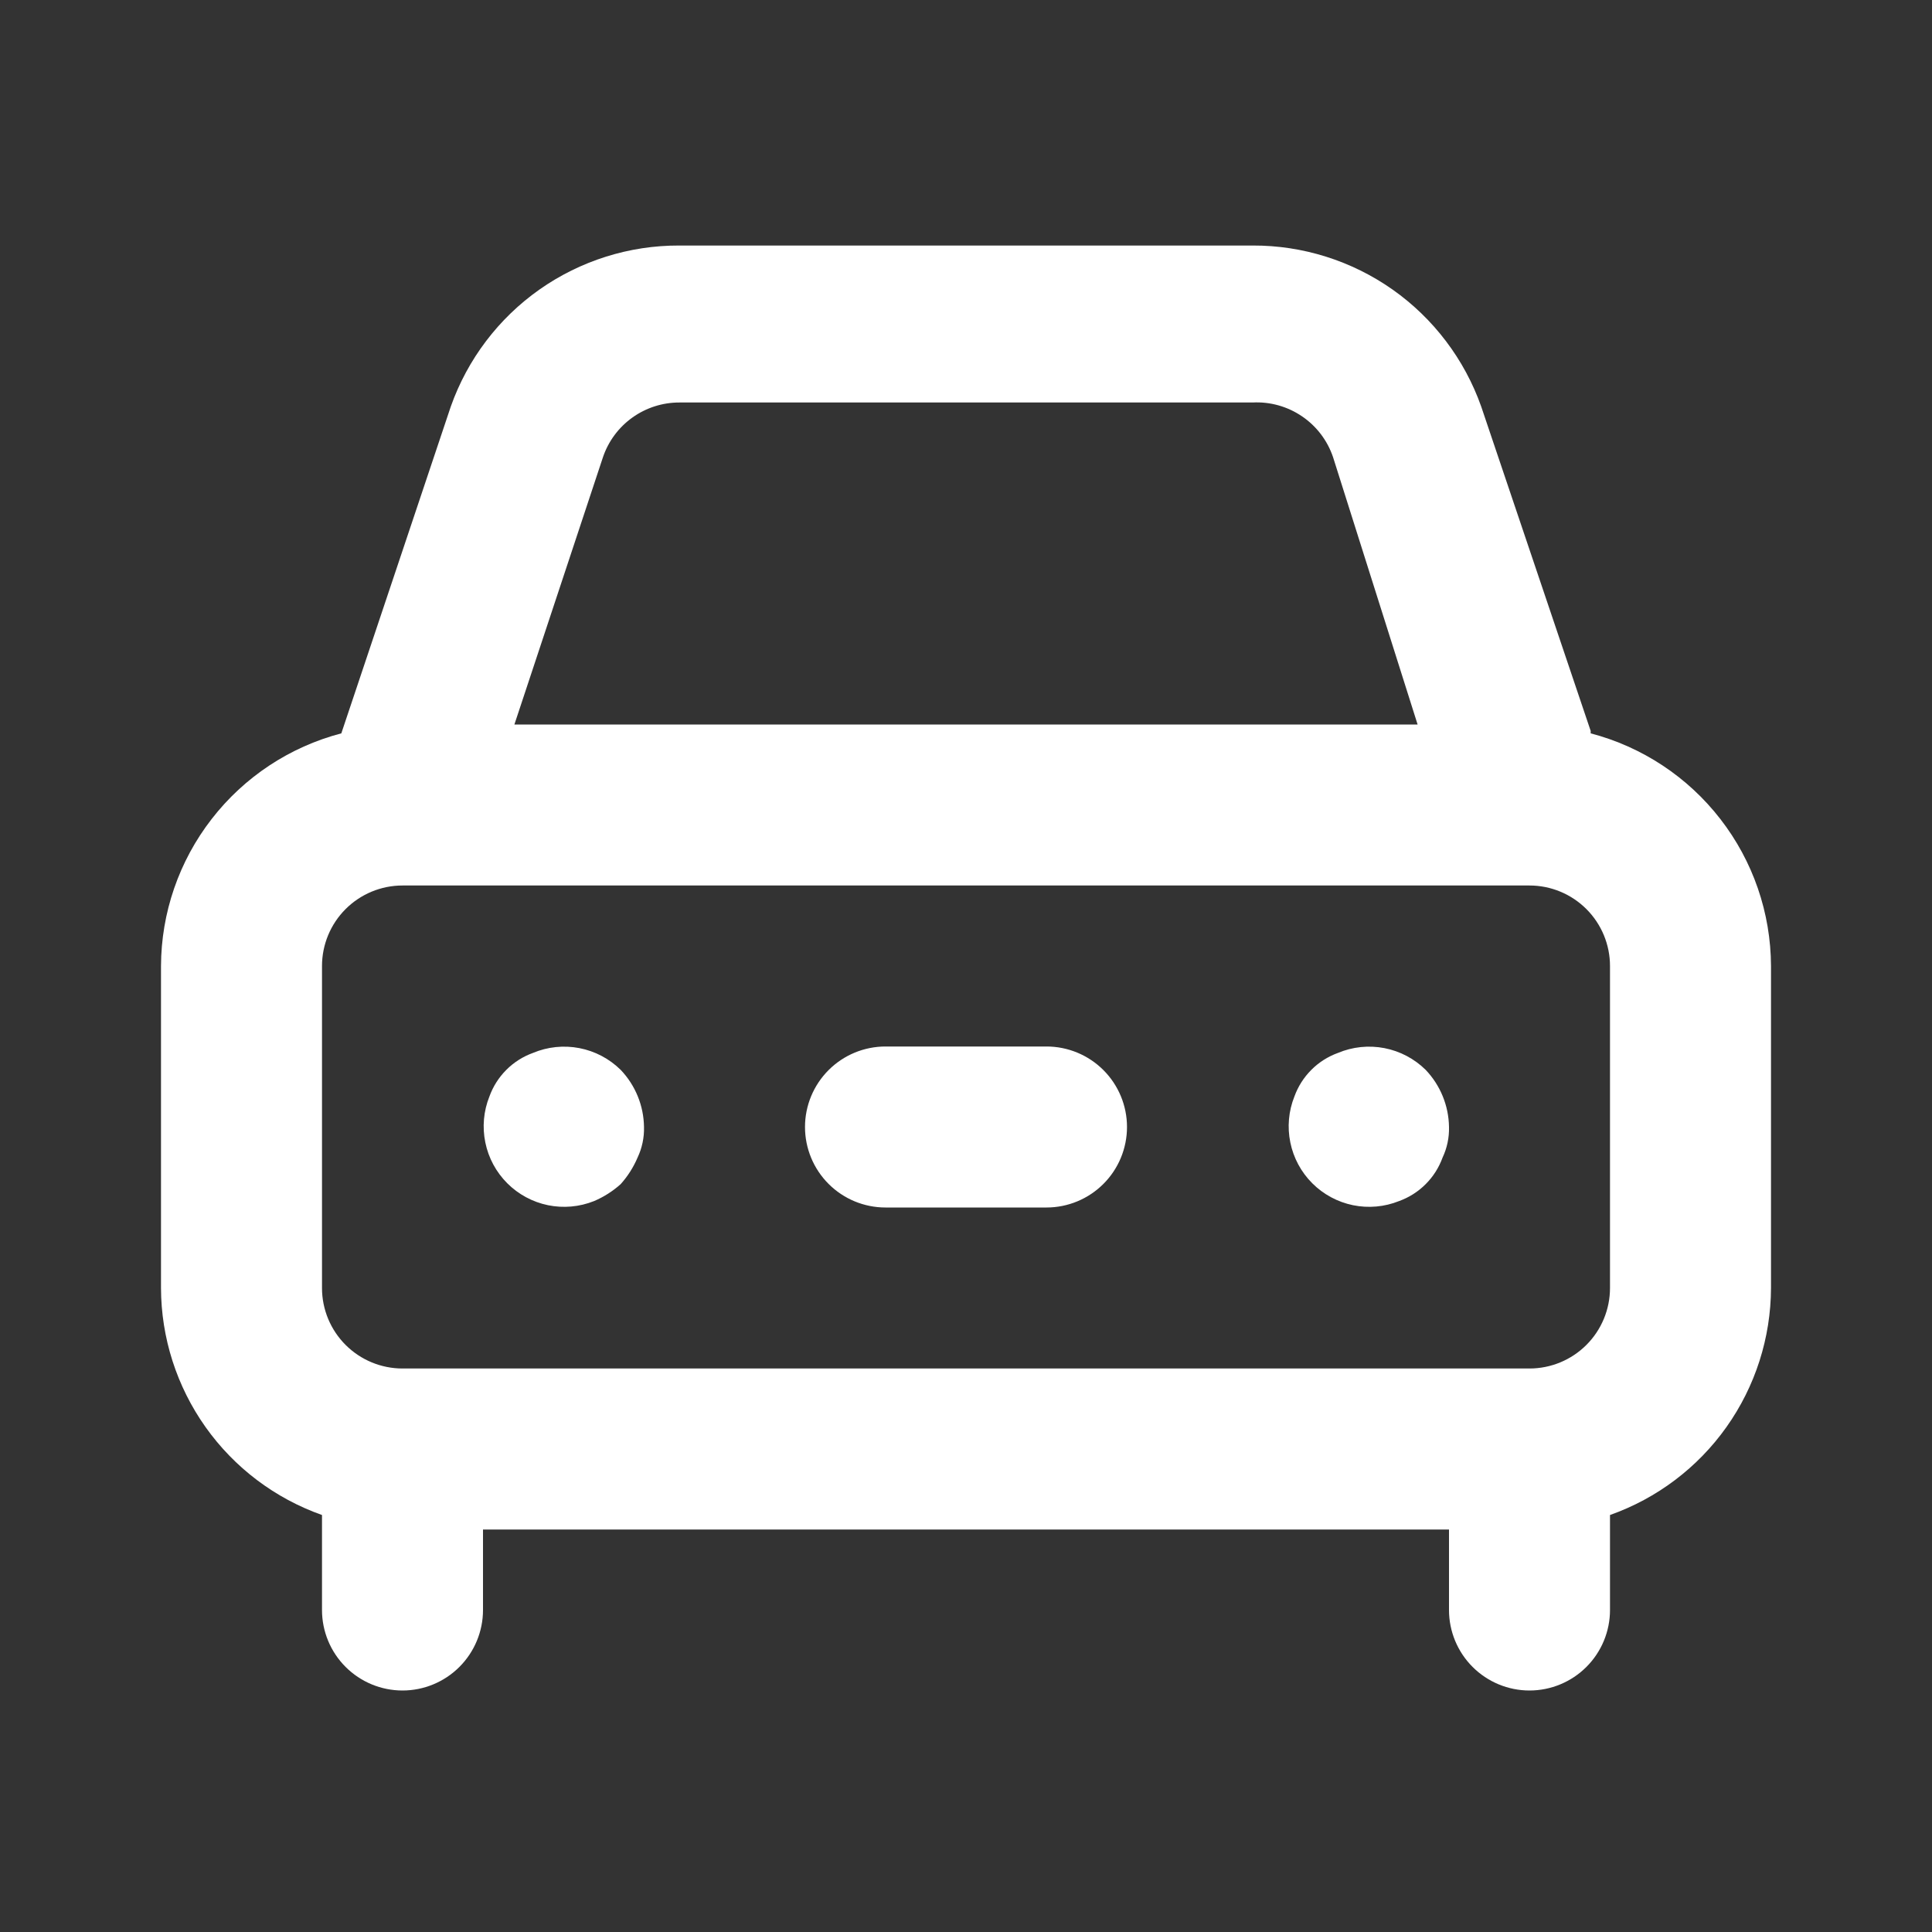 <svg width="48" height="48" viewBox="0 0 48 48" fill="none" xmlns="http://www.w3.org/2000/svg">
<rect x="0" y="0" width="48" height="48" fill="#333333" stroke="none"/>
<path d="M13.24 26.16C12.992 26.25 12.766 26.393 12.58 26.58C12.393 26.767 12.25 26.992 12.16 27.24C12.014 27.604 11.979 28.002 12.058 28.385C12.136 28.769 12.326 29.121 12.603 29.398C12.879 29.674 13.231 29.864 13.615 29.943C13.998 30.021 14.396 29.986 14.76 29.84C15.002 29.737 15.225 29.595 15.42 29.42C15.595 29.225 15.737 29.002 15.84 28.76C15.952 28.523 16.007 28.262 16 28C15.993 27.471 15.786 26.963 15.42 26.58C15.139 26.303 14.782 26.115 14.394 26.04C14.006 25.965 13.604 26.007 13.24 26.16ZM39.52 18.16L36.8 10.1C36.385 8.927 35.615 7.911 34.598 7.194C33.58 6.478 32.365 6.095 31.12 6.1H16.88C15.635 6.095 14.42 6.478 13.402 7.194C12.384 7.911 11.615 8.927 11.2 10.1L8.48 18.22C7.201 18.555 6.068 19.303 5.258 20.349C4.447 21.394 4.005 22.678 4 24V32C4.003 33.238 4.39 34.444 5.106 35.454C5.822 36.464 6.833 37.227 8 37.64V40C8 40.531 8.211 41.039 8.586 41.414C8.961 41.789 9.47 42 10 42C10.53 42 11.039 41.789 11.414 41.414C11.789 41.039 12 40.531 12 40V38H36V40C36 40.531 36.211 41.039 36.586 41.414C36.961 41.789 37.47 42 38 42C38.53 42 39.039 41.789 39.414 41.414C39.789 41.039 40 40.531 40 40V37.64C41.167 37.227 42.178 36.464 42.894 35.454C43.61 34.444 43.996 33.238 44 32V24C43.995 22.678 43.553 21.394 42.742 20.349C41.932 19.303 40.799 18.555 39.52 18.22V18.16ZM14.98 11.36C15.114 10.963 15.37 10.618 15.711 10.374C16.052 10.13 16.461 9.999 16.88 10H31.12C31.556 9.977 31.988 10.098 32.349 10.344C32.71 10.589 32.981 10.946 33.12 11.36L35.22 18H12.78L14.98 11.36ZM40 32C40 32.531 39.789 33.039 39.414 33.414C39.039 33.789 38.53 34 38 34H10C9.47 34 8.961 33.789 8.586 33.414C8.211 33.039 8 32.531 8 32V24C8 23.47 8.211 22.961 8.586 22.586C8.961 22.211 9.47 22 10 22H38C38.53 22 39.039 22.211 39.414 22.586C39.789 22.961 40 23.47 40 24V32ZM33.24 26.16C32.992 26.25 32.766 26.393 32.58 26.58C32.393 26.767 32.25 26.992 32.16 27.24C32.014 27.604 31.979 28.002 32.058 28.385C32.136 28.769 32.326 29.121 32.603 29.398C32.879 29.674 33.231 29.864 33.615 29.943C33.998 30.021 34.397 29.986 34.76 29.84C35.008 29.75 35.234 29.607 35.42 29.42C35.607 29.234 35.75 29.008 35.84 28.76C35.952 28.523 36.007 28.262 36 28C35.993 27.471 35.785 26.963 35.42 26.58C35.139 26.303 34.782 26.115 34.394 26.04C34.006 25.965 33.604 26.007 33.24 26.16ZM26 26H22C21.47 26 20.961 26.211 20.586 26.586C20.211 26.961 20 27.47 20 28C20 28.531 20.211 29.039 20.586 29.414C20.961 29.789 21.47 30 22 30H26C26.53 30 27.039 29.789 27.414 29.414C27.789 29.039 28 28.531 28 28C28 27.47 27.789 26.961 27.414 26.586C27.039 26.211 26.53 26 26 26Z" fill="white"/>
</svg>
